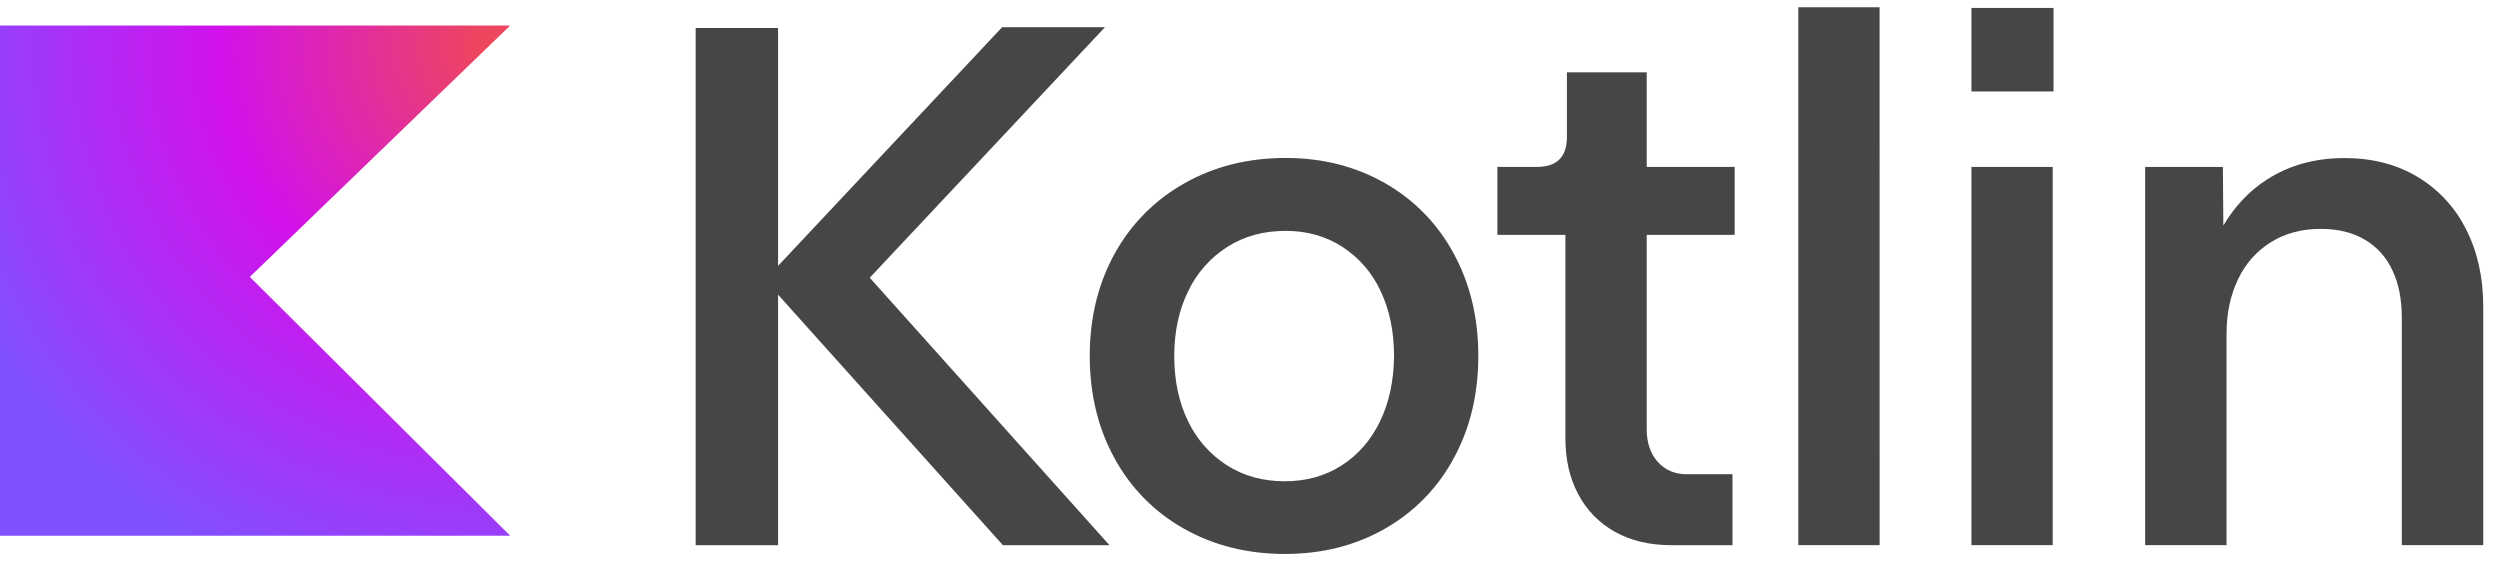 <svg width="98" height="22" viewBox="0 0 98 22" fill="none" xmlns="http://www.w3.org/2000/svg">
<g clip-path="url(#clip0_242_49564)">
<path d="M43.314 1.067H39.283L30.5 10.422V1.098H27.27V21.371H30.5V11.551L39.314 21.371H43.491L34.094 10.887L43.314 1.067Z" fill="#464646"/>
<path d="M54.303 7.186C53.15 6.526 51.853 6.192 50.402 6.192C48.924 6.192 47.599 6.522 46.429 7.186C45.277 7.831 44.329 8.786 43.694 9.944C43.044 11.123 42.718 12.459 42.718 13.954C42.718 15.448 43.043 16.789 43.69 17.964C44.317 19.121 45.258 20.078 46.406 20.722C47.572 21.381 48.892 21.715 50.37 21.715C51.83 21.715 53.136 21.385 54.293 20.722C55.434 20.075 56.368 19.119 56.987 17.963C57.629 16.785 57.95 15.448 57.95 13.953C57.95 12.459 57.63 11.123 56.987 9.944C56.37 8.79 55.44 7.834 54.303 7.186ZM54.099 16.514C53.742 17.254 53.24 17.828 52.594 18.244C51.948 18.659 51.202 18.866 50.361 18.866C49.511 18.866 48.757 18.659 48.101 18.243C47.44 17.821 46.91 17.221 46.573 16.513C46.212 15.773 46.031 14.924 46.031 13.958C46.031 12.992 46.216 12.143 46.582 11.403C46.921 10.693 47.454 10.093 48.119 9.673C48.775 9.258 49.534 9.05 50.397 9.05C51.229 9.05 51.97 9.258 52.617 9.673C53.27 10.097 53.79 10.696 54.117 11.403C54.47 12.143 54.646 12.993 54.646 13.958C54.637 14.92 54.456 15.773 54.099 16.514ZM64.555 2.836H61.423V5.356C61.423 5.753 61.328 6.051 61.133 6.245C60.939 6.443 60.641 6.543 60.234 6.543H58.697V9.207H61.364V17.185C61.364 18.015 61.531 18.747 61.87 19.379C62.197 20 62.698 20.512 63.312 20.851C63.936 21.199 64.672 21.371 65.522 21.371H67.913V18.589H66.115C65.649 18.589 65.274 18.426 64.985 18.106C64.695 17.781 64.551 17.356 64.551 16.824V9.207H67.999V6.543H64.551V2.836H64.555ZM73.68 0.286H70.494V21.37H73.681L73.68 0.286ZM80.498 0.312H77.28V3.585H80.498V0.312ZM80.466 6.544H77.28V21.37H80.466V6.544ZM96.67 8.99C96.247 8.138 95.588 7.425 94.771 6.936C93.953 6.444 92.999 6.196 91.905 6.196C90.744 6.196 89.727 6.48 88.855 7.044C88.158 7.491 87.598 8.096 87.155 8.841L87.137 6.543H84.09V21.37H87.281V13.072C87.281 12.272 87.435 11.559 87.738 10.936C88.018 10.337 88.468 9.833 89.031 9.486C89.587 9.144 90.233 8.972 90.979 8.972C91.648 8.972 92.217 9.112 92.696 9.392C93.176 9.672 93.537 10.074 93.781 10.593C94.03 11.113 94.151 11.735 94.151 12.463V21.37H97.343V12.015C97.343 10.877 97.118 9.866 96.67 8.99Z" fill="#464646"/>
<path d="M20 21H0V1H20L9.793 10.855L20 21Z" fill="url(#paint0_radial_242_49564)"/>
</g>
<defs>
<radialGradient id="paint0_radial_242_49564" cx="0" cy="0" r="1" gradientUnits="userSpaceOnUse" gradientTransform="translate(19.335 1.822) scale(22.91)">
<stop offset="0.003" stop-color="#EF4857"/>
<stop offset="0.469" stop-color="#D211EC"/>
<stop offset="1" stop-color="#7F52FF"/>
</radialGradient>
<clipPath id="clip0_242_49564">
<rect width="98" height="22" fill="white"/>
</clipPath>
</defs>
</svg>
